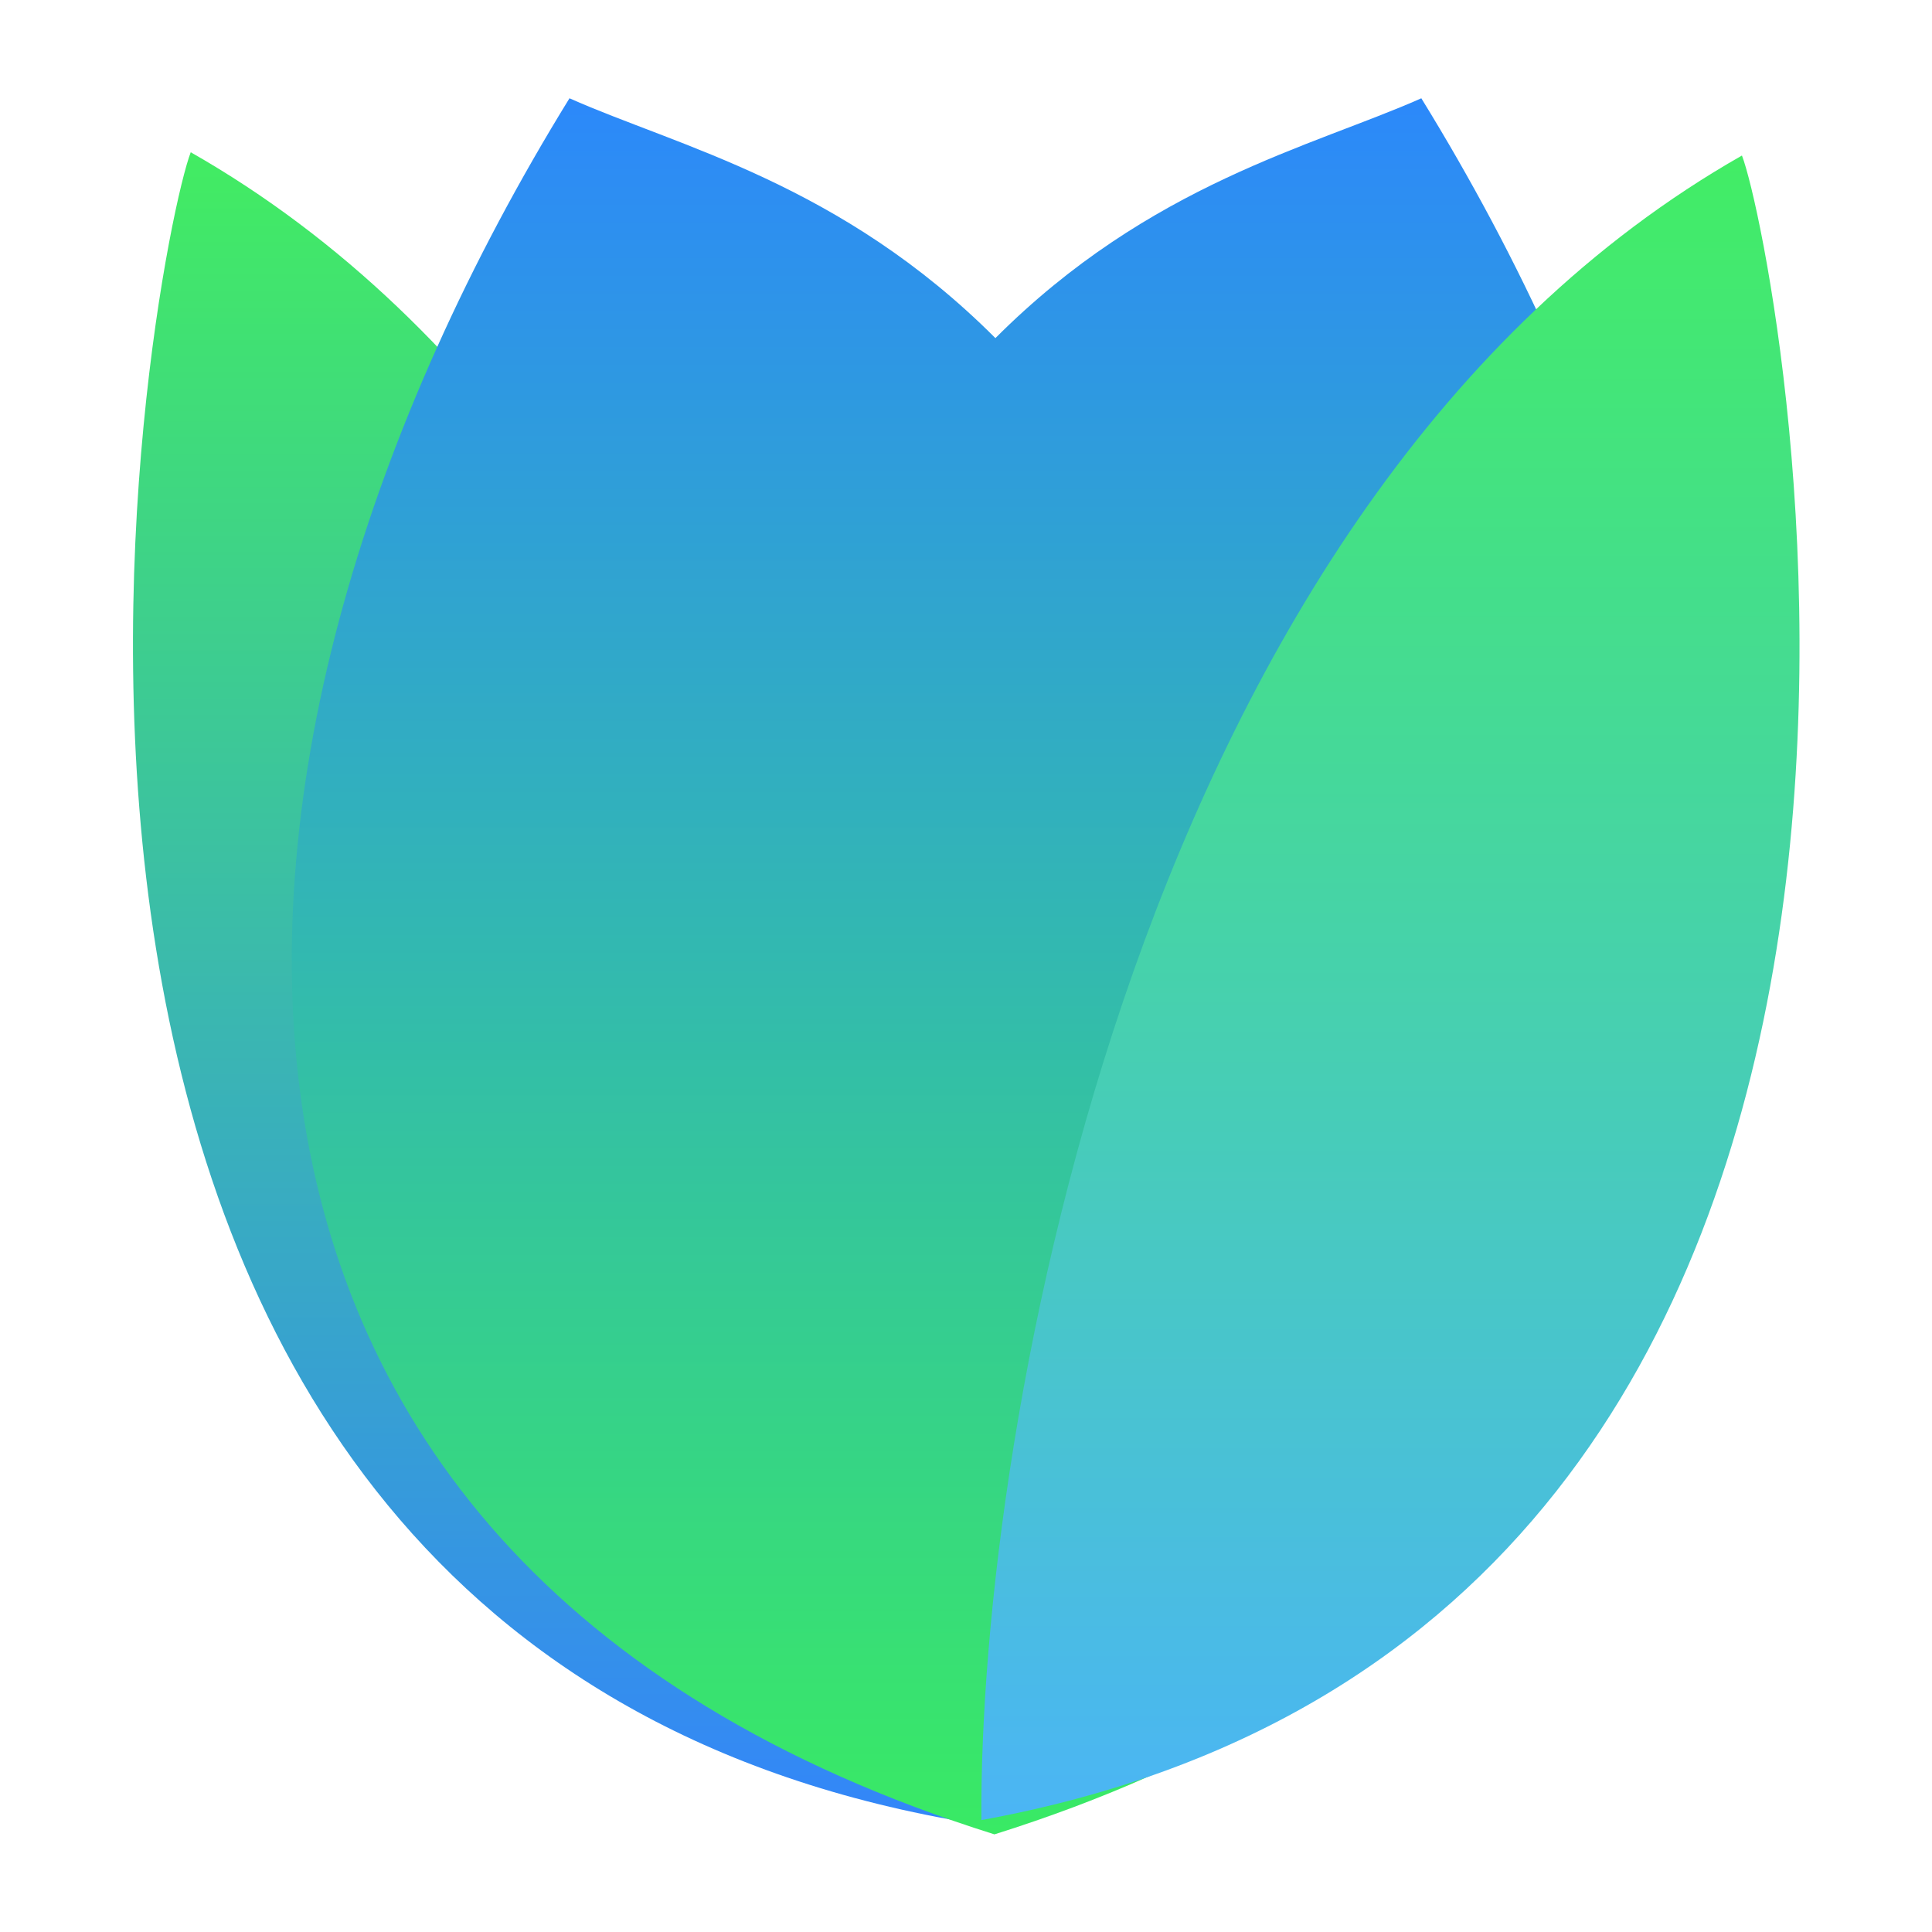 <?xml version="1.0" encoding="UTF-8"?>
<!-- Created with Inkscape (http://www.inkscape.org/) -->
<svg width="256px" height="256px" version="1.1" viewBox="0 0 400 400" xmlns="http://www.w3.org/2000/svg" xmlns:cc="http://creativecommons.org/ns#" xmlns:dc="http://purl.org/dc/elements/1.1/" xmlns:rdf="http://www.w3.org/1999/02/22-rdf-syntax-ns#" xmlns:xlink="http://www.w3.org/1999/xlink">
 <title>BloomRPC Logo</title>
 <defs>
  <linearGradient id="linearGradient1" x1="40" x2="40" y1="91.008" y2="218.27" gradientUnits="userSpaceOnUse">
   <stop stop-color="#42ec62" offset="0"/>
   <stop stop-color="#3386f9" offset="1"/>
  </linearGradient>
  <linearGradient id="linearGradient2" x1="102" x2="102" y1="86.142" y2="219.66" gradientUnits="userSpaceOnUse">
   <stop stop-color="#2c88fb" offset="0"/>
   <stop stop-color="#39ea64" offset="1"/>
  </linearGradient>
  <linearGradient id="linearGradient3" x1="159" x2="159" y1="218.52" y2="91.256" gradientUnits="userSpaceOnUse">
   <stop stop-color="#4bb5f5" offset="0"/>
   <stop stop-color="#42ed65" offset="1"/>
  </linearGradient>
 </defs>
 <g transform="matrix(2.707 0 0 2.707 -70.629 -214.84)">
  <path d="m98.802 218.53c-81.733-14.898-60.957-120.18-58.123-127.52 46.294 26.34 58.325 97.705 58.123 127.52z" fill="url(#linearGradient1)"/>
  <path d="m69.646 86.882c-30.6 49.65-34.776 111.65 32.503 132.78 67.279-21.13 63.249-83.13 32.649-132.78-8.324 3.698-20.769 6.519-32.575 18.343-11.807-11.824-24.252-14.645-32.576-18.343z" fill="url(#linearGradient2)"/>
  <path d="m101.15 218.57c81.733-14.898 61.004-119.97 58.17-127.31-46.294 26.34-58.372 97.495-58.17 127.31z" fill="url(#linearGradient3)"/>
 </g>
</svg>
